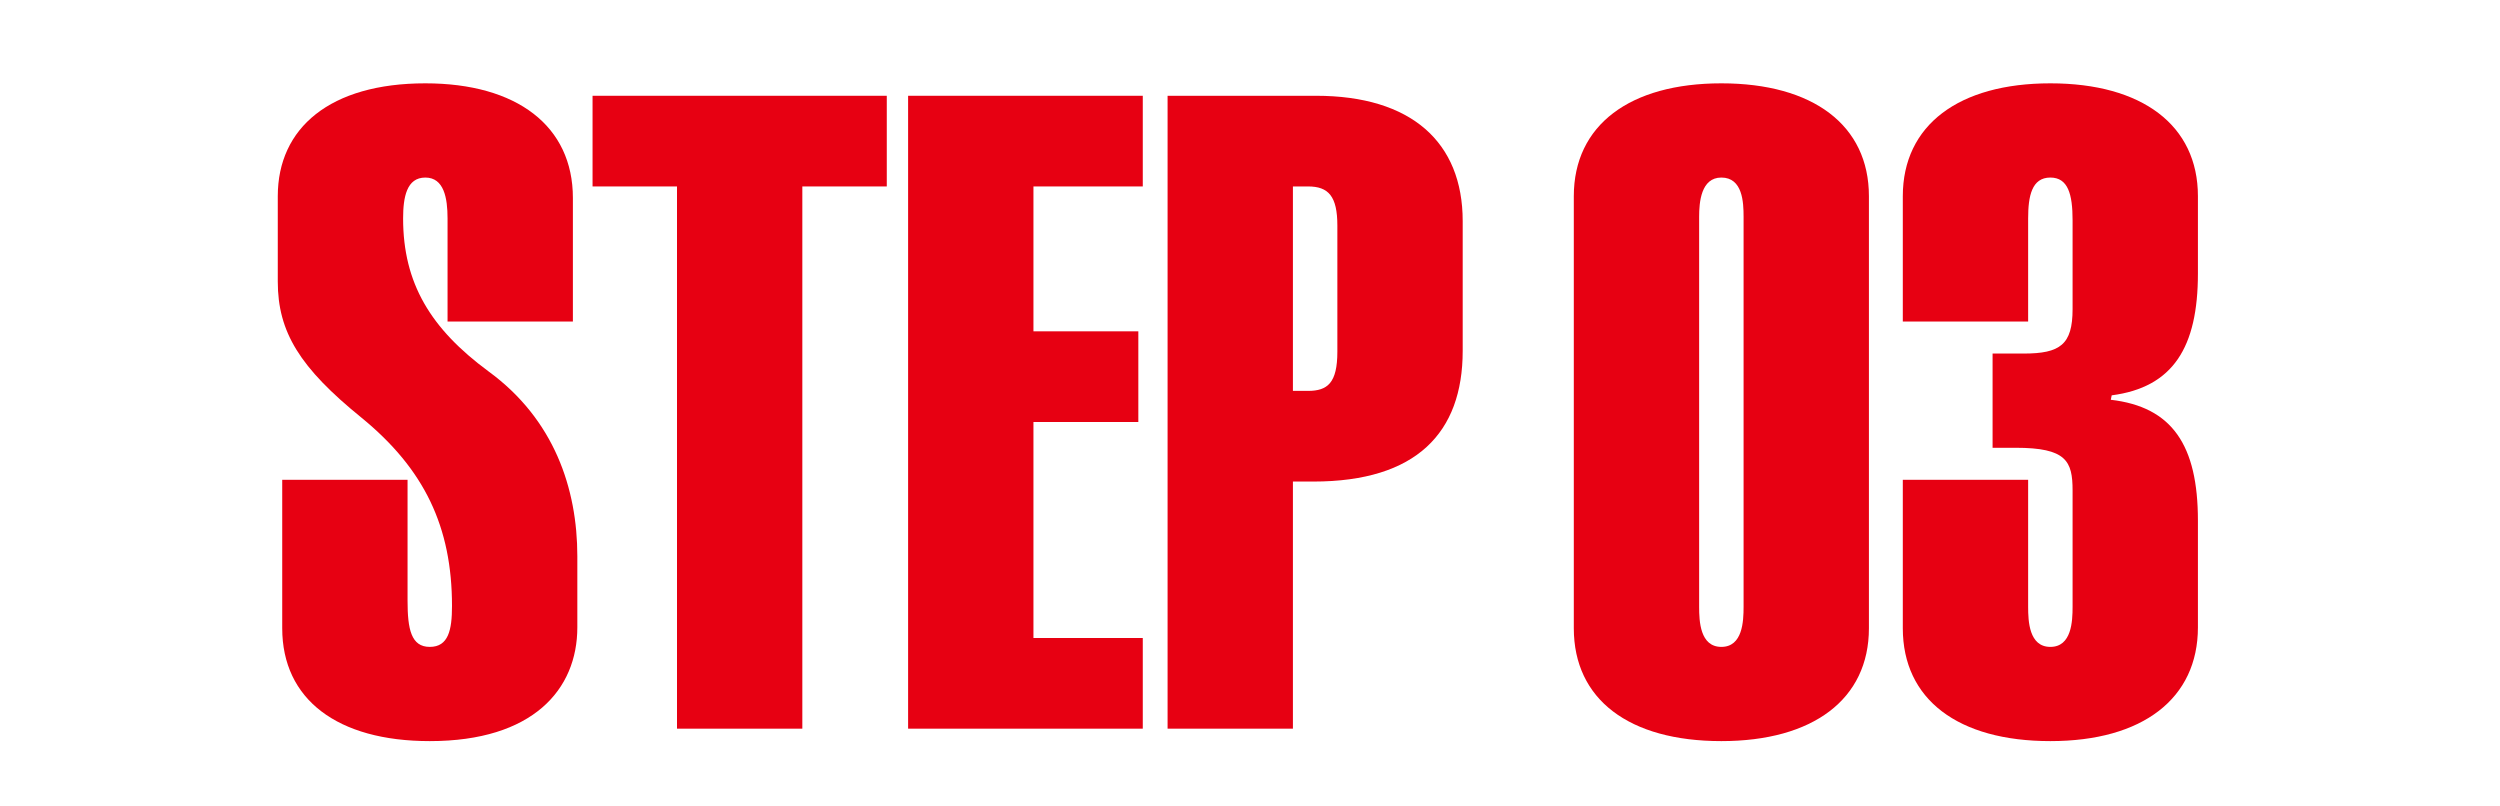 <svg width="90" height="29" viewBox="0 0 90 29" fill="none" xmlns="http://www.w3.org/2000/svg">
<path d="M42.033 3.448H47.377C50.801 3.448 52.657 5.112 52.657 7.96V12.632C52.657 15.576 50.993 17.336 47.281 17.336H46.545V26.232H42.033V3.448ZM46.545 6.712V14.072H47.089C47.793 14.072 48.145 13.784 48.145 12.664V8.12C48.145 7.064 47.825 6.712 47.089 6.712H46.545Z" fill="#E70012"/>
<path d="M32.692 3.448H41.14V6.712H37.204V11.928H40.98V15.192H37.204V22.968H41.14V26.232H32.692V3.448Z" fill="#E70012"/>
<path d="M21.332 3.448H31.924V6.712H28.884V26.232H24.372V6.712H21.332V3.448Z" fill="#E70012"/>
<path d="M20.624 7.128V11.576H16.112V7.864C16.112 7.128 15.984 6.392 15.312 6.392C14.64 6.392 14.512 7.096 14.512 7.864C14.512 10.2 15.504 11.832 17.584 13.368C19.952 15.096 20.784 17.592 20.784 20.024V22.584C20.784 24.824 19.184 26.68 15.472 26.68C12.144 26.68 10.16 25.176 10.16 22.616V17.272H14.672V21.624C14.672 22.648 14.8 23.288 15.472 23.288C16.144 23.288 16.272 22.68 16.272 21.816C16.272 18.968 15.28 16.888 13.008 15.032C10.8 13.24 10 11.96 10 10.136V7.064C10 4.6 11.888 3 15.312 3C18.608 3 20.624 4.536 20.624 7.128Z" fill="#E70012"/>
<path d="M73.813 3C77.109 3 79.125 4.504 79.125 7.064V9.848C79.125 12.504 78.229 13.944 76.021 14.232L75.989 14.392C78.197 14.648 79.125 16.024 79.125 18.744V22.584C79.125 25.144 77.141 26.68 73.813 26.68C70.485 26.68 68.501 25.176 68.501 22.616V17.272H73.013V21.848C73.013 22.36 73.045 23.288 73.813 23.288C74.581 23.288 74.613 22.36 74.613 21.848V17.656C74.613 16.6 74.389 16.12 72.565 16.12H71.733V12.728H72.853C74.165 12.728 74.613 12.408 74.613 11.128V7.928C74.613 7 74.453 6.392 73.813 6.392C73.141 6.392 73.013 7.064 73.013 7.864V11.576H68.501V7.064C68.501 4.504 70.517 3 73.813 3Z" fill="#E70012"/>
<path d="M67.281 7.064V22.616C67.281 25.176 65.265 26.68 61.969 26.68C58.641 26.68 56.657 25.176 56.657 22.616V7.064C56.657 4.504 58.673 3 61.969 3C65.265 3 67.281 4.504 67.281 7.064ZM61.169 7.8V21.848C61.169 22.36 61.201 23.288 61.969 23.288C62.737 23.288 62.769 22.36 62.769 21.848V7.8C62.769 7.288 62.737 6.392 61.969 6.392C61.233 6.392 61.169 7.288 61.169 7.8Z" fill="#E70012"/>
</svg>
